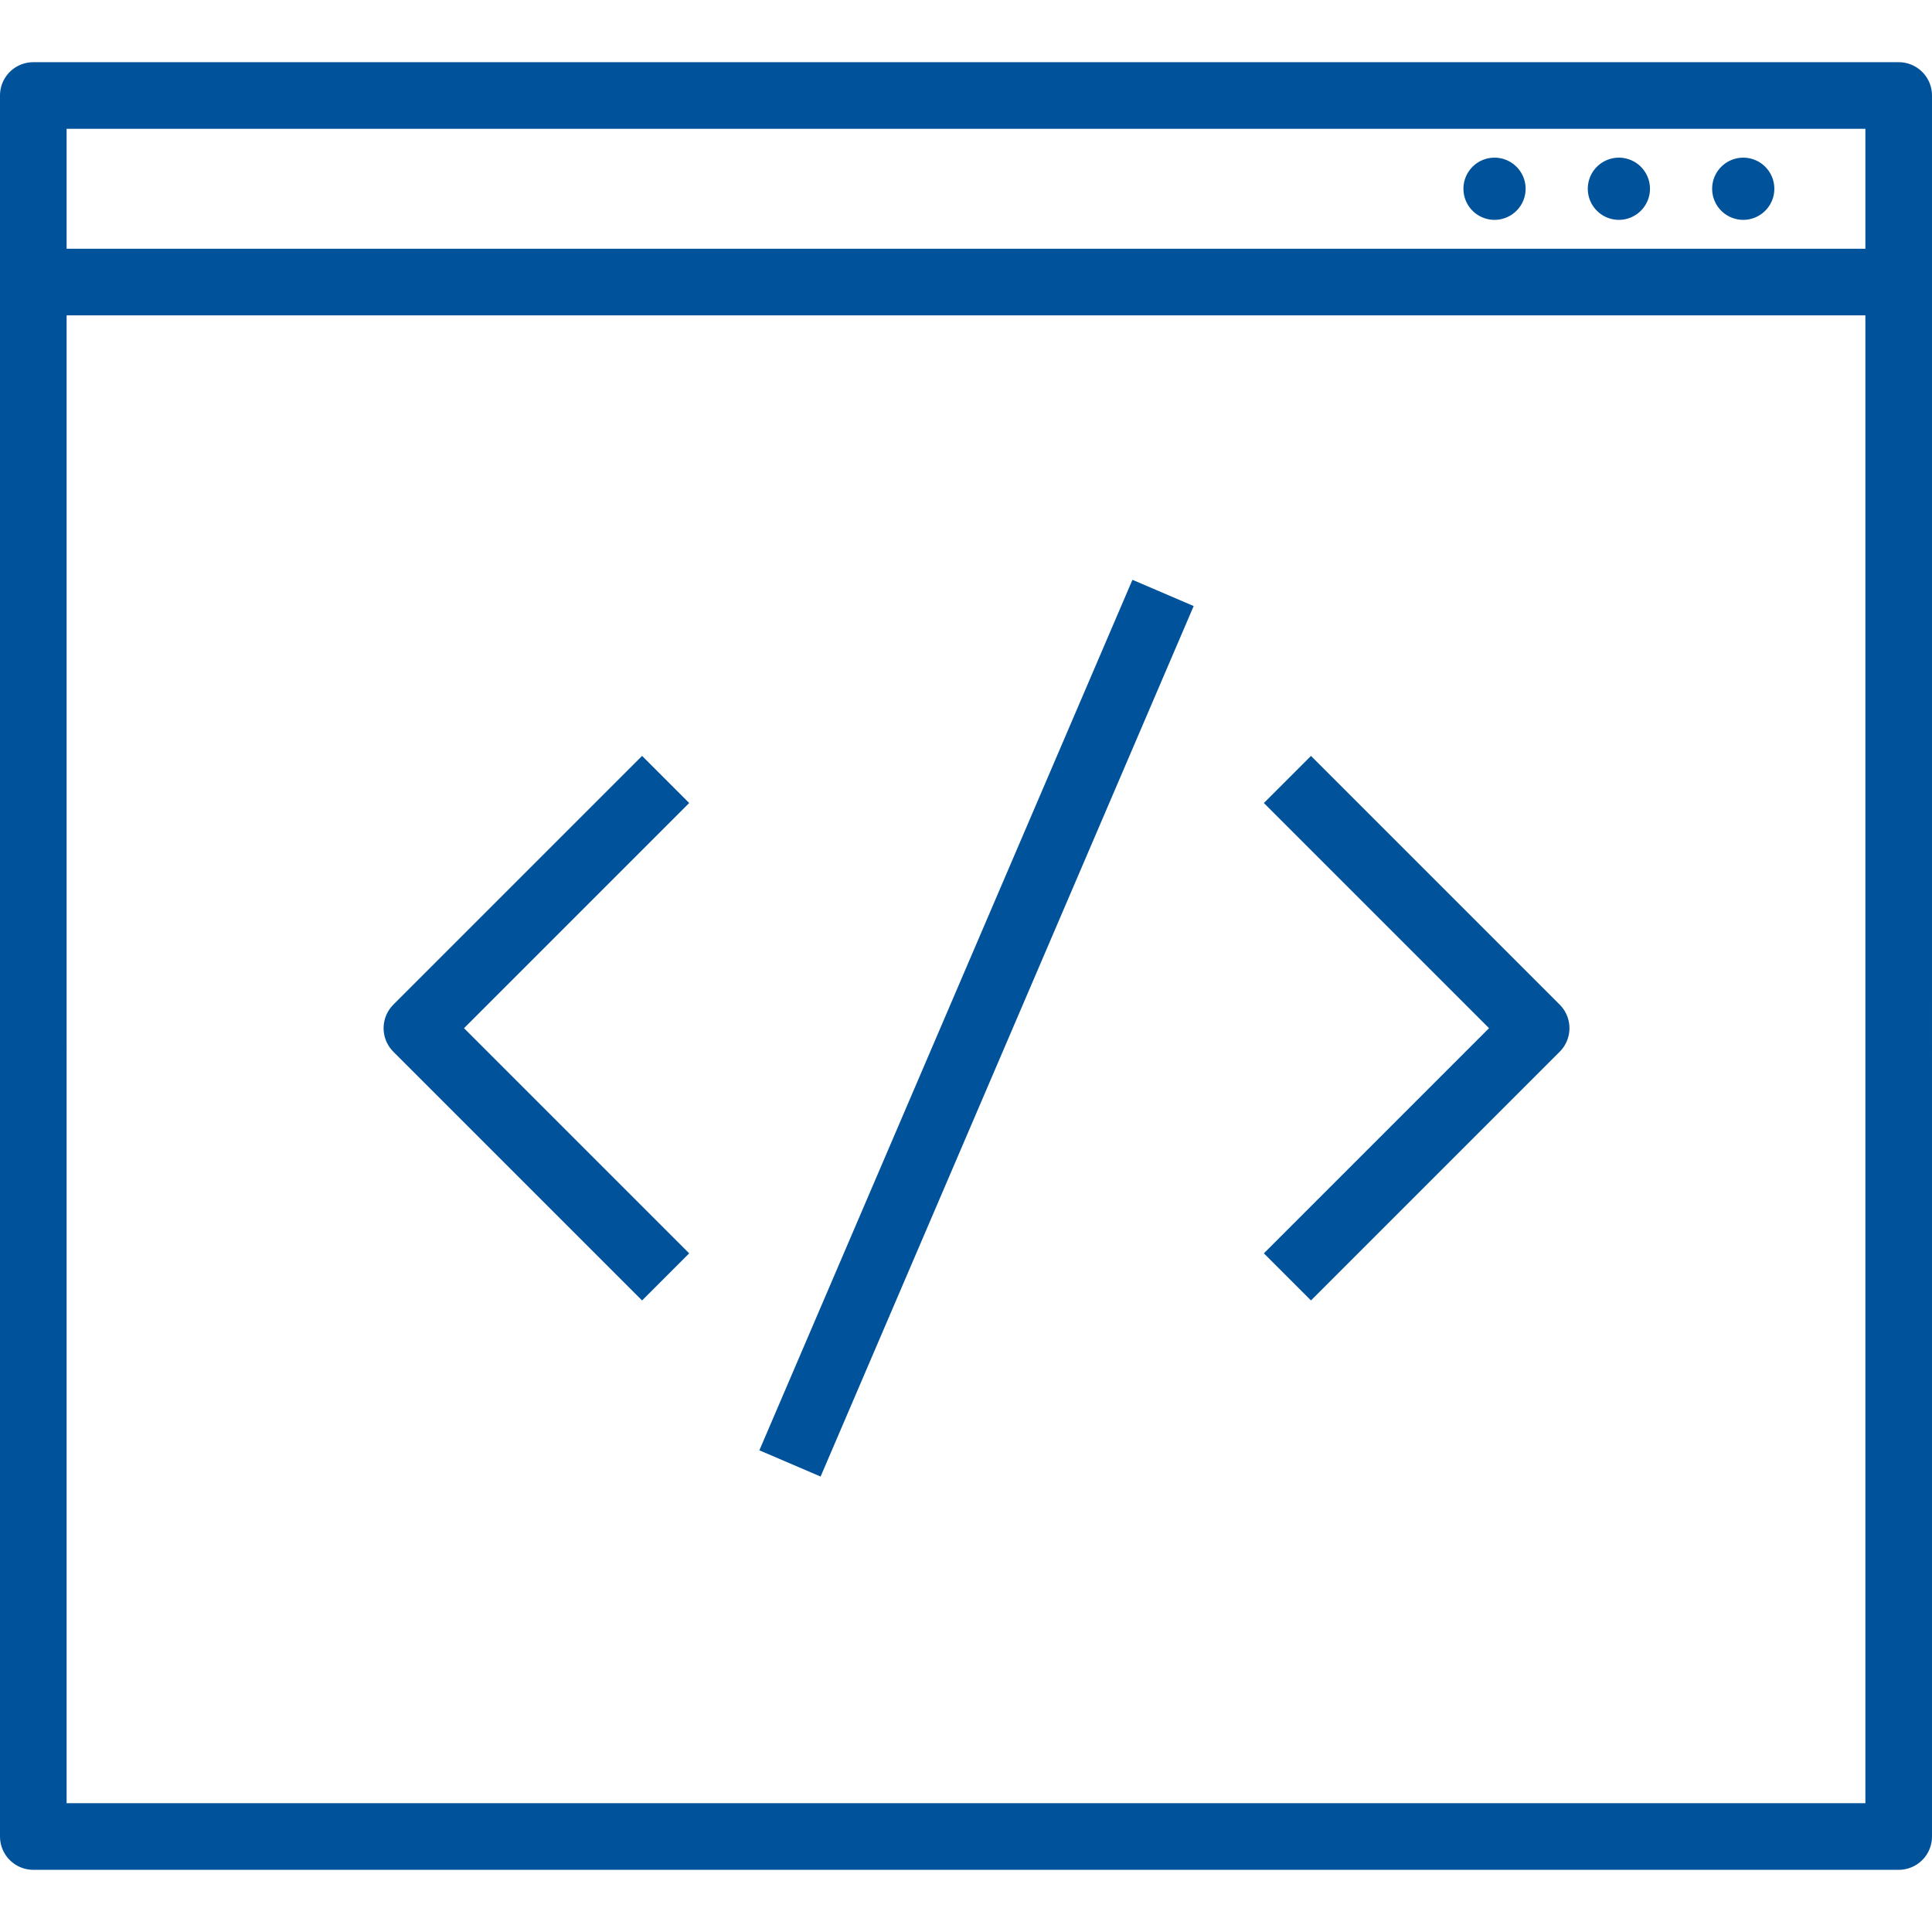 <svg xmlns="http://www.w3.org/2000/svg" width="50" height="50" viewBox="0 0 43.5 40.7" id="svg_resize">
  <g id="code--syntax" transform="translate(-8.081 -9.25)">
    <g id="code--syntax_1_" transform="translate(8.831 10)">
      <path id="Path_2336" data-name="Path 2336" d="M38.831,11.7a.7.7,0,1,1-.7-.7A.7.7,0,0,1,38.831,11.7Zm-3.5-.7a.7.7,0,1,0,.7.7A.7.7,0,0,0,35.331,11Zm-2.8,0a.7.7,0,1,0,.7.7A.7.7,0,0,0,32.531,11Z" transform="translate(0.369 -9.6)" fill="#00539a"></path>
      <path id="Path_2337" data-name="Path 2337" d="M50.831,49.2h-42V10h42Zm-42-35h42M37.068,36.6l5.6-5.6-5.6-5.6m-14,0-5.6,5.6,5.6,5.6m2.8,4.2,8.4-19.6" transform="translate(-8.831 -10)" fill="none" stroke="#00539a" stroke-linejoin="round" stroke-miterlimit="10" stroke-width="1.5"></path>
    </g>
  </g>
</svg>